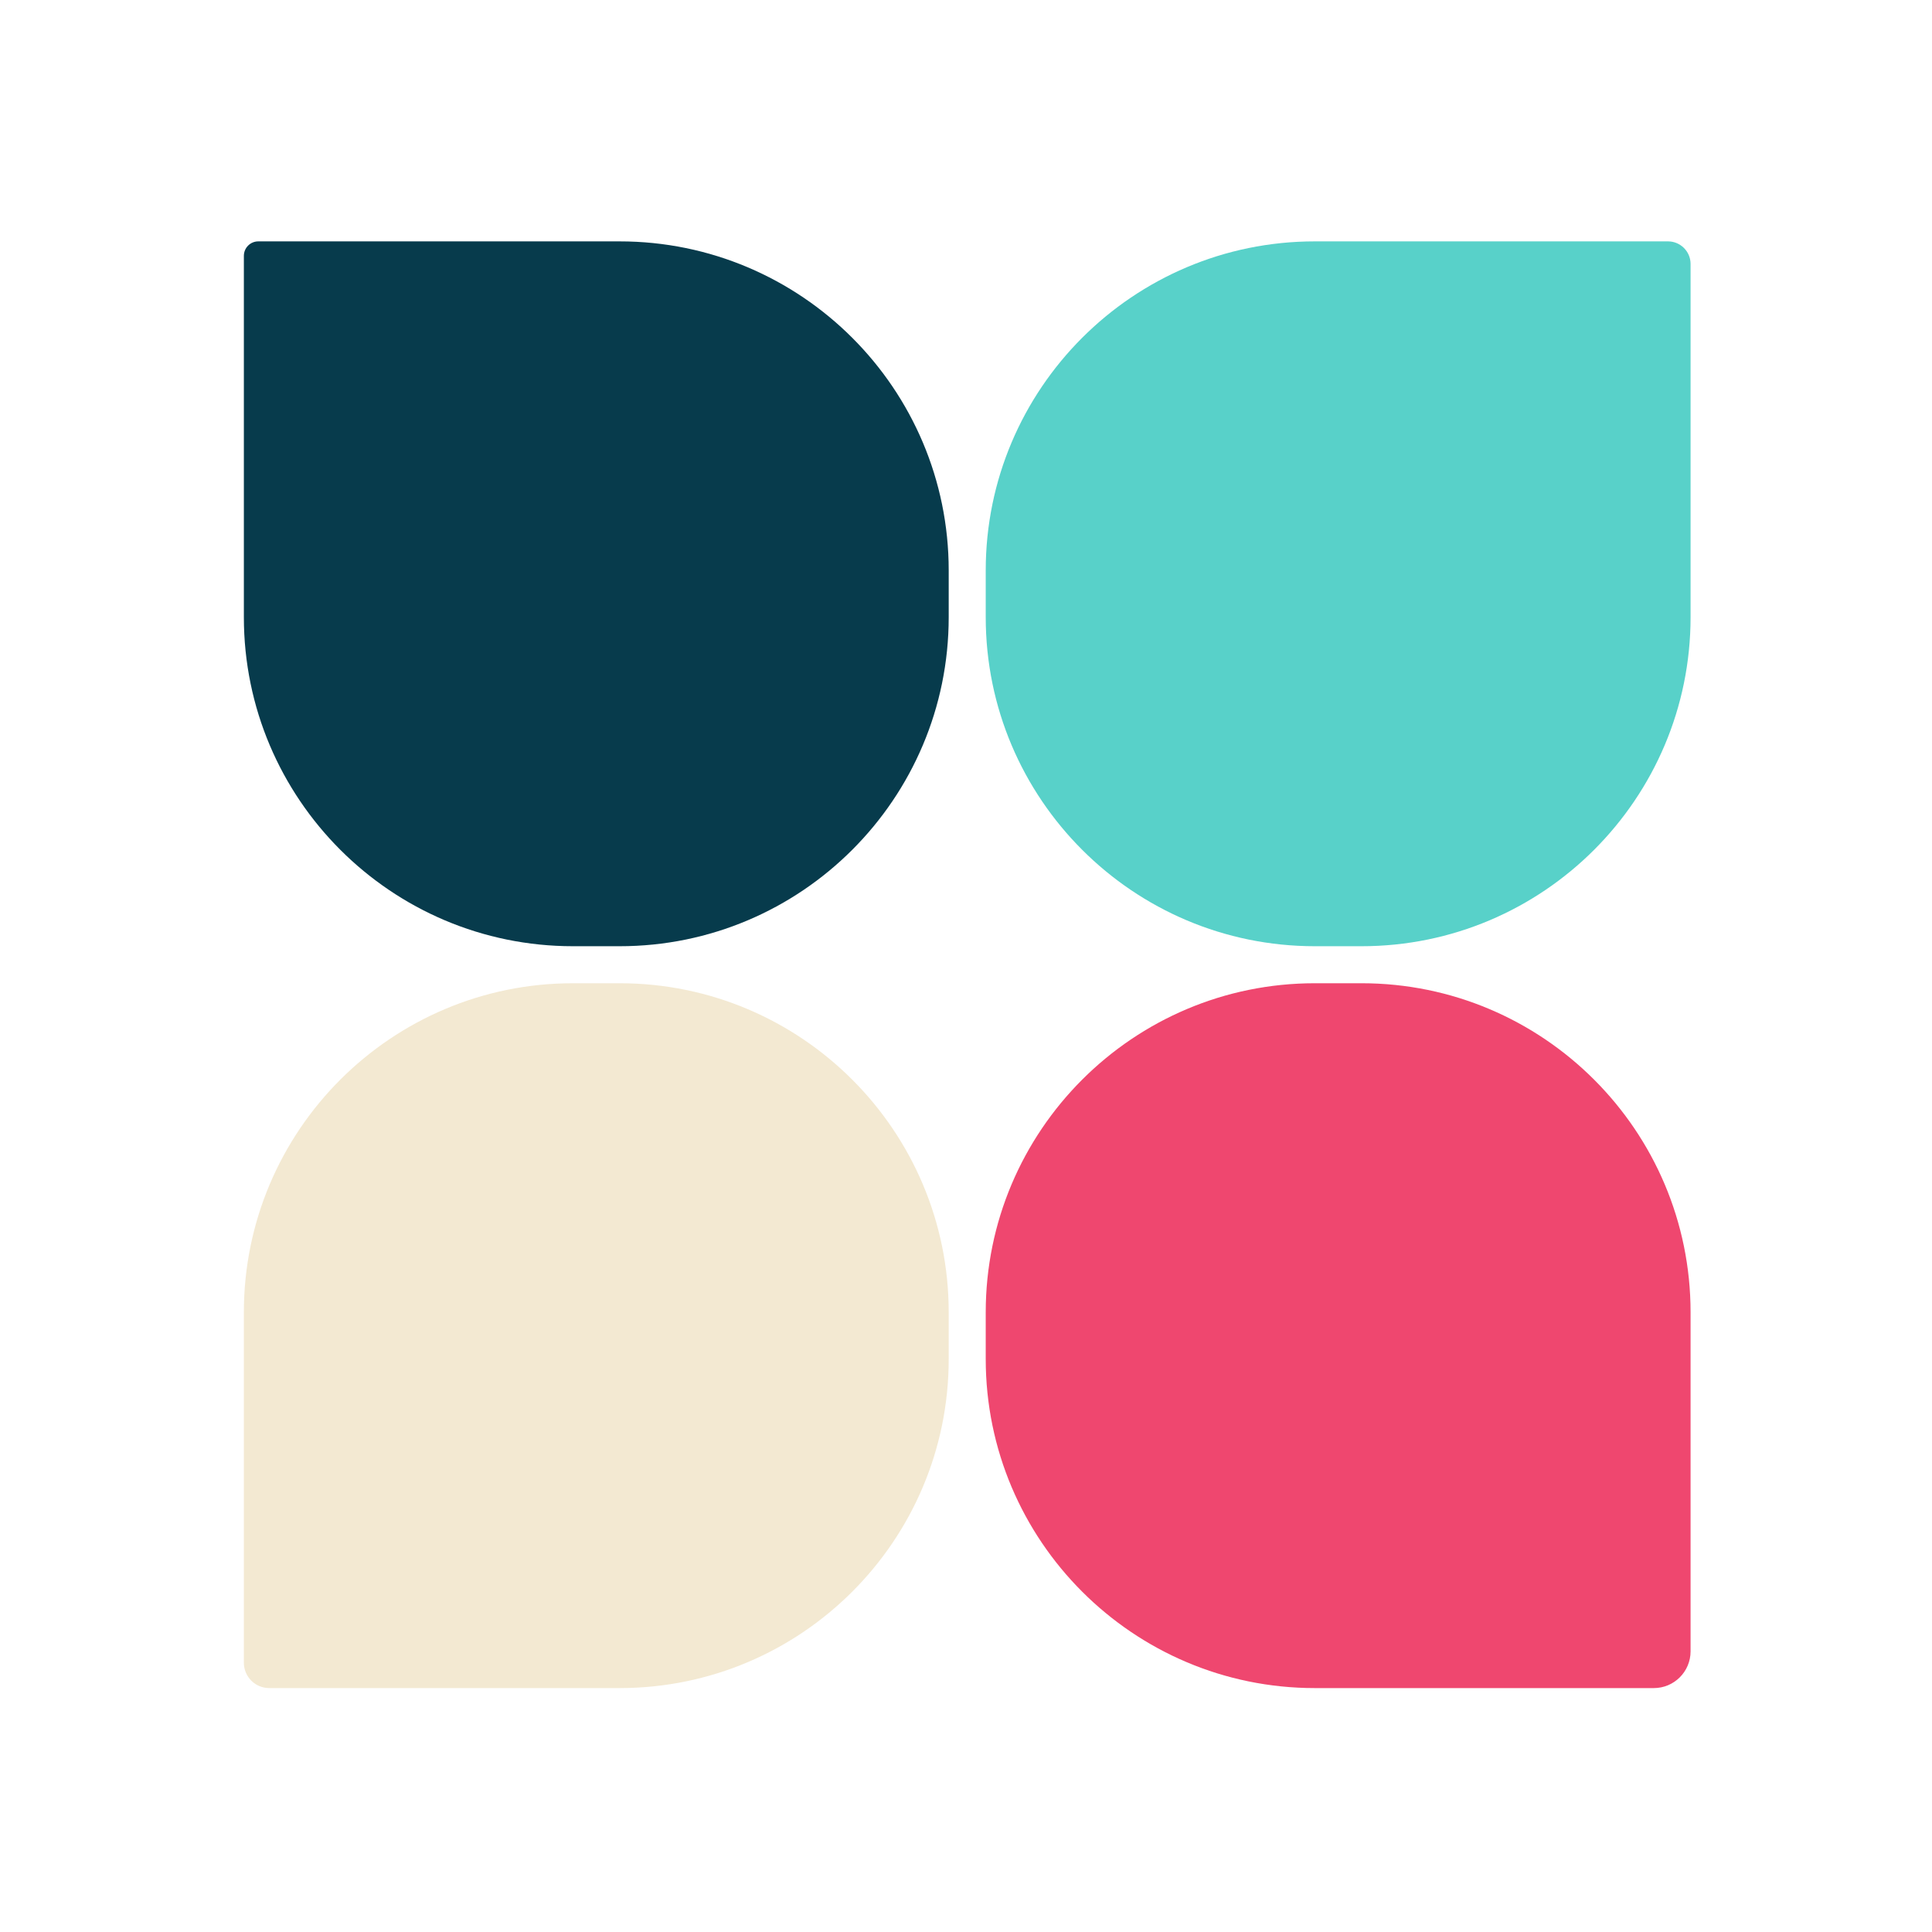 <svg width="1024" height="1024" viewBox="0 0 1024 1024" fill="none" xmlns="http://www.w3.org/2000/svg">
<g clip-path="url(#clip0_25_440)">
<path d="M129.253 881.27V695.556C129.253 599.292 207.407 521.139 303.67 521.139H328.417C424.681 521.139 502.834 599.292 502.834 695.556V720.303C502.834 816.567 424.681 894.72 328.417 894.72H142.703C135.275 894.72 129.253 888.698 129.253 881.27Z" fill="#F3E9D2"/>
<path d="M876.566 894.72H696.874C600.61 894.72 522.457 816.566 522.457 720.303V695.555C522.457 599.292 600.61 521.138 696.874 521.138H721.621C817.884 521.138 896.038 599.292 896.038 695.555V875.247C896.038 885.972 887.335 894.72 876.566 894.72Z" fill="#EF476F"/>
<path d="M896.038 139.891V327.099C896.038 423.363 817.884 501.516 721.621 501.516H696.874C600.61 501.516 522.457 423.363 522.457 327.099V302.352C522.457 206.089 600.61 127.935 696.874 127.935L884.082 127.935C890.675 127.935 896.038 133.298 896.038 139.891Z" fill="#58D1C9"/>
<path d="M136.901 127.936L328.373 127.936C424.681 127.935 502.834 206.089 502.834 302.353L502.834 327.1C502.834 423.363 424.681 501.517 328.417 501.517L303.67 501.517C207.407 501.517 129.253 423.363 129.253 327.1L129.253 135.628C129.253 131.364 132.681 127.936 136.901 127.936Z" fill="#073B4C"/>
</g>
<defs>
<clipPath id="clip0_25_440">
<rect width="770.547" height="768.13" fill="white" transform="translate(126.726 127.935)"/>
</clipPath>
</defs>
</svg>
